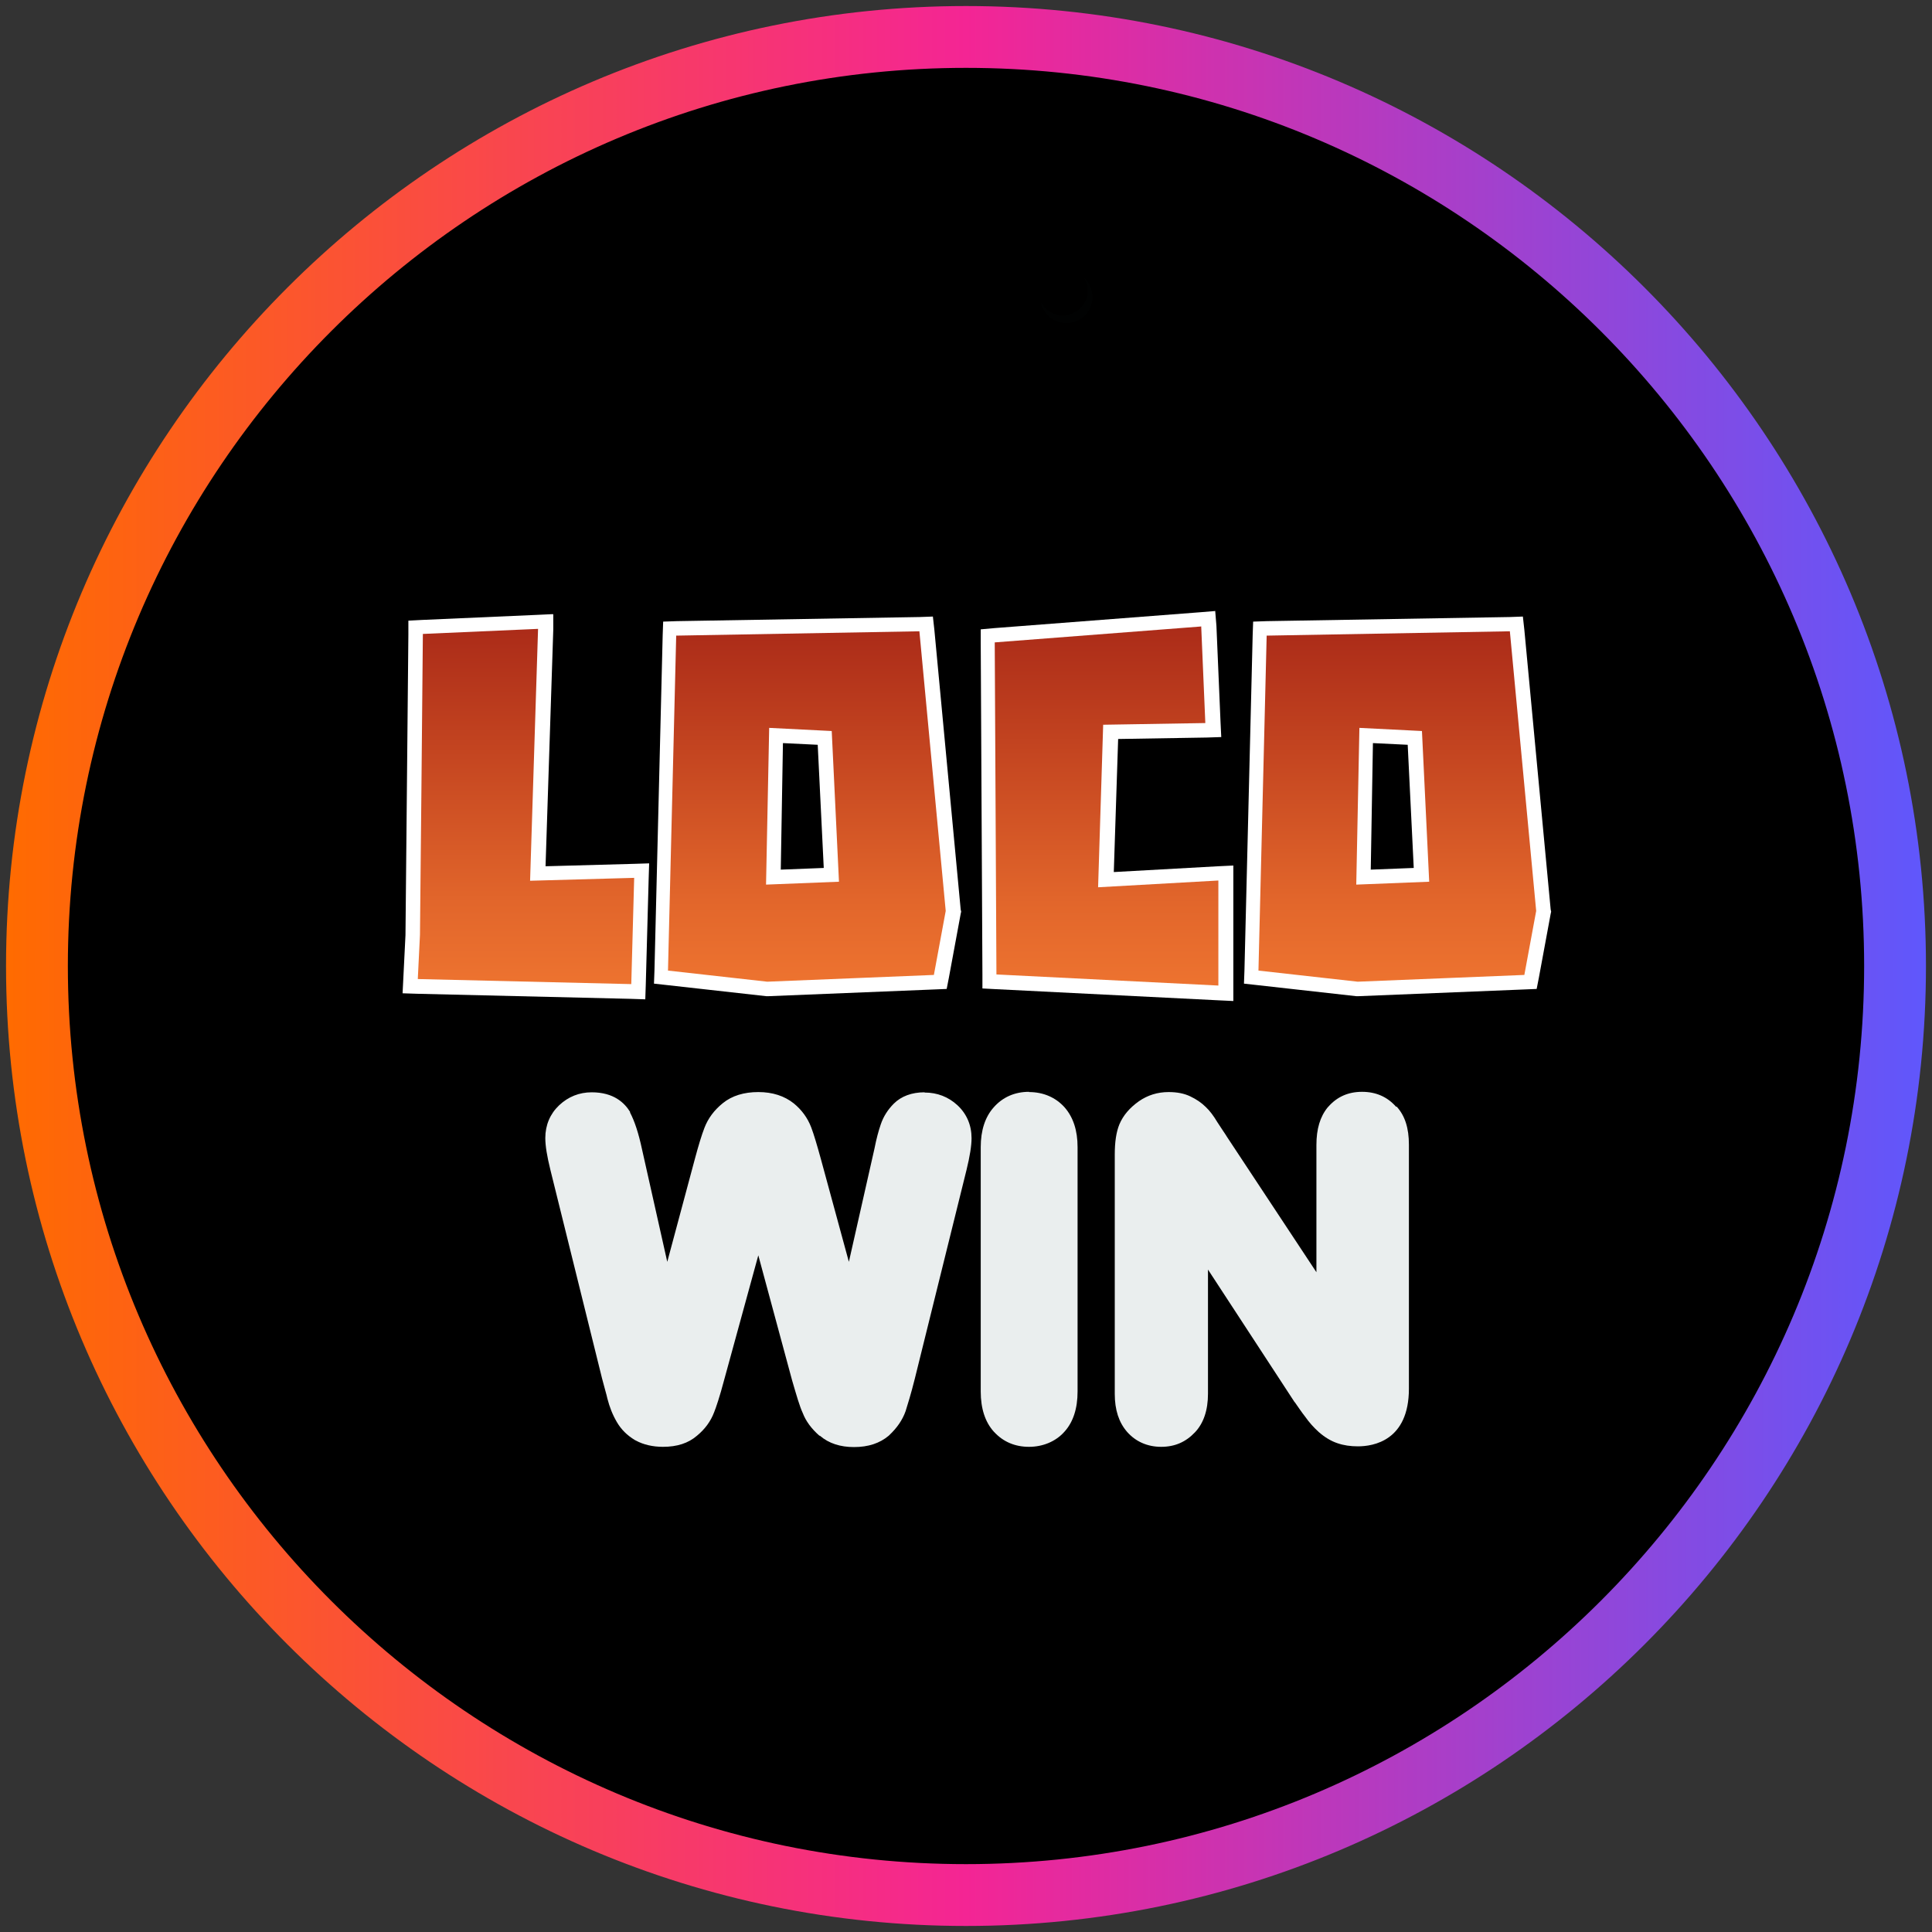 <?xml version="1.0" encoding="UTF-8"?>
<svg xmlns="http://www.w3.org/2000/svg" width="80" height="80" xmlns:xlink="http://www.w3.org/1999/xlink" viewBox="0 0 80 80">
  <rect x="0" y="0" width="80" height="80" fill="#333333" stroke="none"/>
  <defs>
    <style>
      .cls-1 {
        fill: url(#linear-gradient);
      }

      .cls-1, .cls-2, .cls-3, .cls-4, .cls-5, .cls-6, .cls-7, .cls-8, .cls-9 {
        stroke-width: 0px;
      }

      .cls-2 {
        fill: url(#linear-gradient-4);
      }

      .cls-3 {
        fill: url(#linear-gradient-2);
      }

      .cls-4 {
        fill: url(#linear-gradient-3);
      }

      .cls-5 {
        fill: url(#linear-gradient-5);
      }

      .cls-7 {
        fill: #fff;
      }

      .cls-8 {
        fill: #eaeeee;
      }

      .cls-9 {
        fill: #010202;
      }
    </style>
    <linearGradient id="linear-gradient" x1=".25" y1="40" x2="79.75" y2="40" gradientUnits="userSpaceOnUse">
      <stop offset="0" stop-color="#ff6b00"/>
      <stop offset=".5" stop-color="#f42594"/>
      <stop offset="1" stop-color="#5f57fc"/>
    </linearGradient>
    <linearGradient id="linear-gradient-2" x1="21.77" y1="723.1" x2="21.77" y2="707.78" gradientTransform="translate(0 -682.04)" gradientUnits="userSpaceOnUse">
      <stop offset="0" stop-color="#ee7430"/>
      <stop offset=".24" stop-color="#e2662b"/>
      <stop offset=".66" stop-color="#c34420"/>
      <stop offset="1" stop-color="#aa2a18"/>
    </linearGradient>
    <linearGradient id="linear-gradient-3" x1="33.43" y1="722.96" x2="33.43" y2="707.87" xlink:href="#linear-gradient-2"/>
    <linearGradient id="linear-gradient-4" x1="45.82" y1="723.17" x2="45.82" y2="707.68" xlink:href="#linear-gradient-2"/>
    <linearGradient id="linear-gradient-5" x1="57.86" y1="722.96" x2="57.86" y2="707.87" xlink:href="#linear-gradient-2"/>
  </defs>
  <g id="circle_frame" data-name="circle frame">
    <g>
      <circle class="cls-6" cx="40" cy="40" r="38.47"/>
      <path class="cls-1" d="M40,79.75C18.08,79.75.25,61.92.25,40S18.08.25,40,.25s39.75,17.83,39.75,39.75-17.83,39.75-39.75,39.75ZM40,2.81C19.49,2.81,2.81,19.49,2.81,40s16.68,37.19,37.19,37.19,37.19-16.68,37.19-37.19S60.51,2.81,40,2.81Z"/>
    </g>
  </g>
  <g id="locowin">
    <path class="cls-9" d="M44.89,11.51c.09.15.15.33.15.52,0,.57-.47,1.03-1.03,1.03-.4,0-.75-.23-.92-.57.09.5.53.89,1.07.89.6,0,1.08-.49,1.08-1.08-.01-.32-.14-.6-.34-.79h0Z"/>
    <g>
      <g>
        <path class="cls-3" d="M16.98,40.83l.1-2.12c0-.1.12-11.89.12-12.45v-.28l5.39-.24-.33,10.43,4.29-.12-.13,5.01s-9.44-.22-9.44-.22Z"/>
        <path class="cls-7" d="M22.28,26.04l-.33,10.43,4.31-.12-.12,4.4-8.84-.21.09-1.83s.12-11.91.12-12.46c0,0,4.77-.21,4.77-.21ZM22.89,25.43l-.64.03-4.77.21-.57.03v.57c0,.54-.12,12-.12,12.45l-.09,1.81-.03.6.61.02,8.84.21.6.02.02-.6.12-4.4.02-.63-.63.02-3.66.1.32-9.8v-.63h0Z"/>
        <path class="cls-4" d="M27.38,40.43l.36-14.42,10.62-.18,1.12,11.89-.54,2.92-7.17.28-4.4-.49h0ZM32.03,36.33l2.39-.09-.27-5.67-2.02-.1-.1,5.86h0Z"/>
        <path class="cls-7" d="M38.07,26.14l1.09,11.58-.49,2.65-6.9.28-4.11-.46.34-13.87,10.07-.18h0ZM31.72,36.63l3.02-.12-.3-6.24-2.59-.13-.13,6.49h0ZM38.63,25.53l-.55.02-10.05.17-.57.02-.02.57-.34,13.87-.02.55.54.06,4.11.46h.09l6.9-.28.48-.02.09-.46.49-2.65.02-.09-.02-.09-1.09-11.58-.06-.54h0ZM32.33,36.02l.09-5.25,1.44.07.25,5.1-1.78.07h0Z"/>
        <path class="cls-2" d="M40.96,40.64l-.07-14.32,9.15-.69.18,4.61-4.25.07-.19,6.12,4.97-.28v4.98l-9.78-.49h0Z"/>
        <path class="cls-7" d="M49.74,25.95l.17,3.99-4.23.07-.21,6.73,4.98-.28v4.35l-9.19-.46-.07-13.75,8.56-.66h0ZM50.33,25.3l-.61.05-8.56.66-.55.05v.55l.07,13.75v.57l.57.03,9.19.46.63.03v-5.61l-.63.03-4.32.24.18-5.51,3.66-.06.61-.02-.03-.61-.17-3.99-.05-.61h0Z"/>
        <path class="cls-5" d="M51.81,40.43l.36-14.42,10.62-.18,1.12,11.89-.54,2.92-7.17.28-4.4-.49h0ZM56.46,36.33l2.39-.09-.27-5.67-2.02-.1s-.1,5.86-.1,5.86Z"/>
        <path class="cls-7" d="M62.52,26.14l1.09,11.58-.49,2.65-6.9.28-4.11-.46.34-13.87,10.07-.18h0ZM56.16,36.63l3.02-.12-.3-6.24-2.59-.13-.13,6.49h0ZM63.06,25.53l-.55.02-10.05.17-.57.02-.02.57-.34,13.87-.02.55.54.06,4.11.46h.09l6.9-.28.48-.02.09-.46.49-2.65.02-.09-.02-.09-1.09-11.58-.06-.54h0ZM56.76,36.02l.09-5.25,1.44.07.25,5.1-1.78.07h0Z"/>
      </g>
      <g>
        <path class="cls-8" d="M38.28,45.23h0c-.52,0-.96.16-1.27.47-.24.24-.43.53-.54.86-.09.26-.18.59-.26,1l-1.06,4.69-1.16-4.26c-.16-.58-.29-1.02-.4-1.31-.15-.39-.39-.72-.72-.99-.39-.31-.88-.47-1.47-.47s-1.09.15-1.47.46c-.36.29-.61.63-.76,1.02-.12.31-.25.74-.4,1.3l-1.14,4.25-1.05-4.68c-.14-.65-.3-1.14-.49-1.5v-.03c-.23-.37-.67-.81-1.59-.81-.51,0-.97.18-1.35.54-.37.35-.57.82-.57,1.35,0,.33.07.75.21,1.32l2.14,8.64c.04.16.09.34.14.52.03.11.06.21.08.31.09.35.21.66.39.97.18.31.42.55.75.75l.04.02c.31.17.7.26,1.12.26.59,0,1.05-.15,1.41-.46.33-.27.57-.6.71-.97.08-.2.23-.64.41-1.32l1.42-5.18,1.4,5.18h0c.19.65.31,1.07.44,1.35.13.34.36.65.69.94h.02c.37.32.85.47,1.41.47.6,0,1.07-.16,1.44-.47l.02-.02c.32-.3.55-.63.68-1,.08-.26.22-.7.38-1.34l2.14-8.64c.14-.57.21-1.01.21-1.32,0-.54-.2-1.01-.59-1.37-.37-.34-.83-.52-1.35-.52Z"/>
        <path class="cls-8" d="M42.61,45.21h0c-.59,0-1.09.22-1.46.64-.36.4-.54.96-.54,1.65v10.12c0,.7.18,1.26.54,1.66l.02.02c.38.41.87.61,1.44.61s1.11-.22,1.47-.63c.36-.4.54-.96.54-1.66v-10.12c0-.69-.18-1.24-.54-1.65-.37-.41-.88-.63-1.47-.63Z"/>
        <path class="cls-8" d="M57.81,45.83h0c-.36-.41-.83-.62-1.41-.62s-1.04.21-1.4.62l-.02.02c-.32.39-.47.9-.47,1.56v5.27l-3.7-5.6c-.06-.09-.11-.18-.17-.26-.08-.12-.16-.24-.23-.35-.16-.27-.32-.48-.48-.63-.18-.18-.39-.32-.64-.44-.25-.12-.54-.18-.9-.18-.46,0-.87.13-1.23.38-.38.27-.65.58-.81.96-.13.32-.19.73-.19,1.25v9.91c0,.66.17,1.18.51,1.57.35.4.84.62,1.41.62s1.02-.2,1.4-.6c.36-.38.54-.92.54-1.6v-5.14l3.58,5.48.02.02c.14.2.28.41.43.6.16.23.35.44.56.63.24.21.5.37.77.46.26.09.54.13.85.13.63,0,2.11-.23,2.11-2.39v-10.1c0-.68-.16-1.2-.51-1.58Z"/>
      </g>
    </g>
  </g>
</svg>